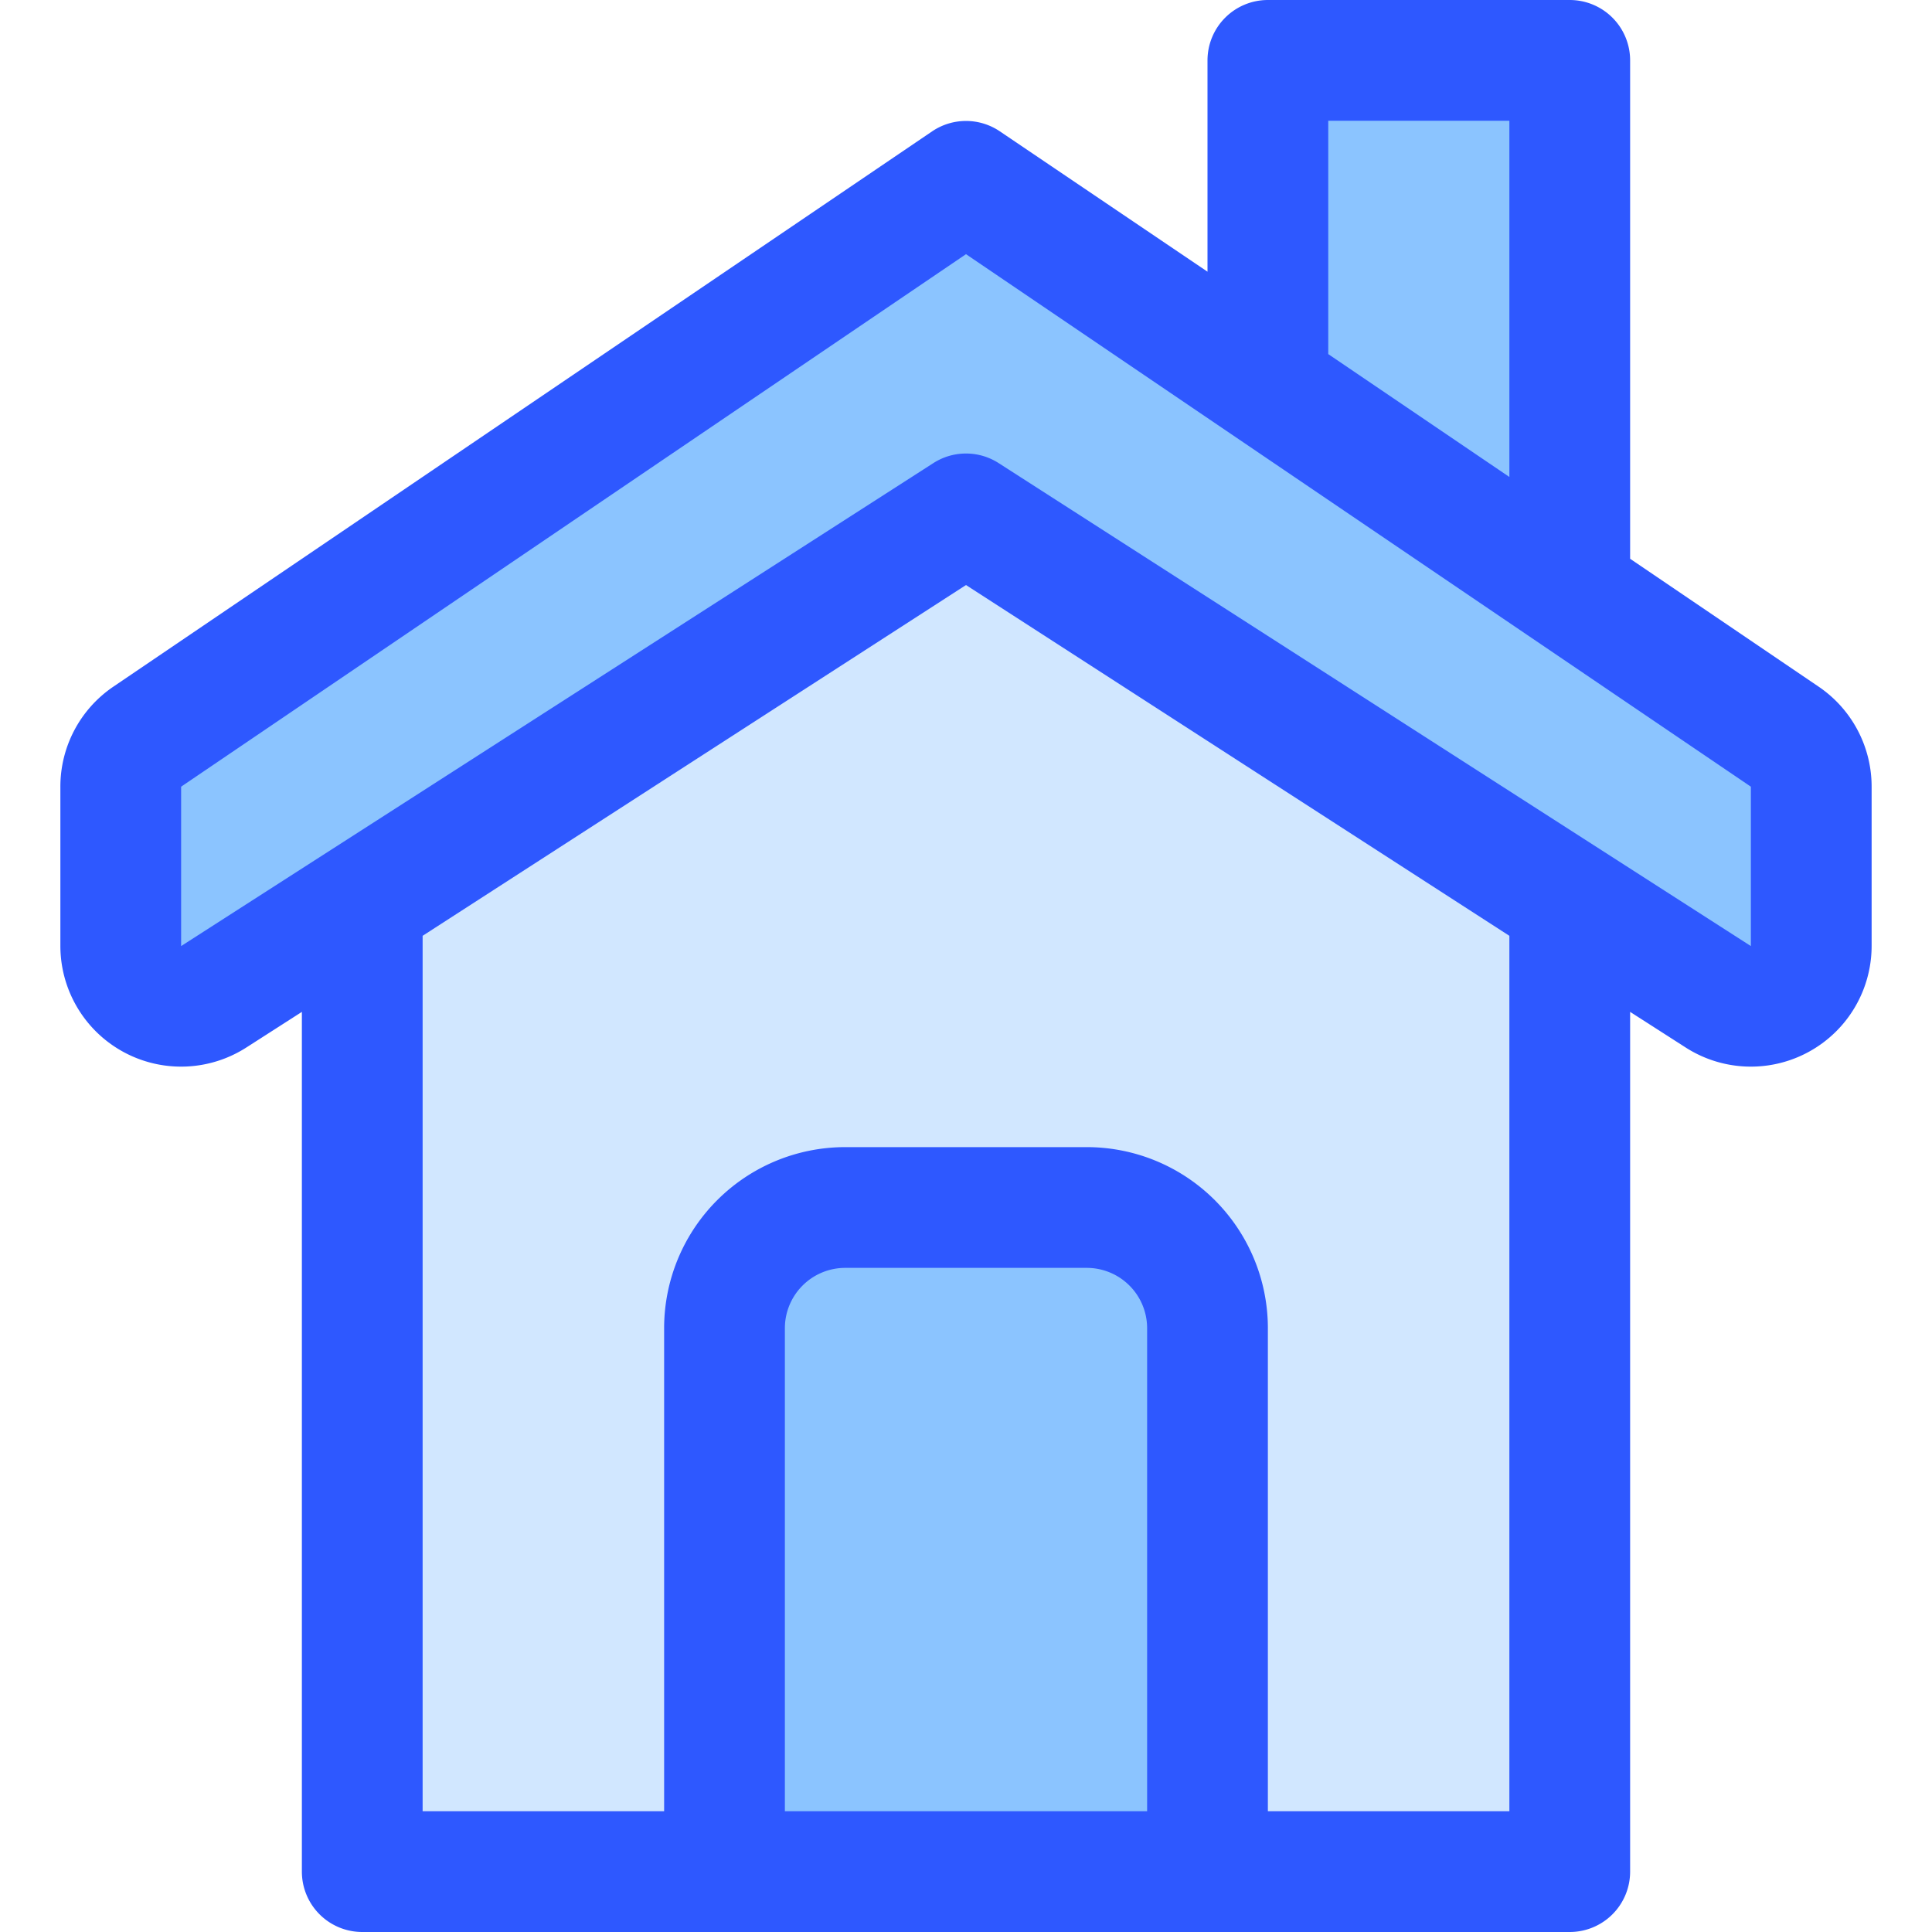 <svg xmlns="http://www.w3.org/2000/svg" viewBox="0 0 64 64"><defs><style>.cls-1{fill:#8bc4ff;}.cls-2{fill:#d1e7ff;}.cls-3{fill:#2e58ff;}</style></defs><title>Home</title><g id="Home"><path class="cls-1" d="M60,26.06v5.28A2,2,0,0,1,56.92,33L32,17,7.08,33A2,2,0,0,1,4,31.34V26.06a2,2,0,0,1,.88-1.66L32,6,59.12,24.4A2,2,0,0,1,60,26.06Z"></path><polygon class="cls-2" points="52 29.86 52 62 12 62 12 29.86 32 17 52 29.86"></polygon><polygon class="cls-1" points="52 2 52 19.57 42 12.79 42 2 52 2"></polygon><path class="cls-1" d="M28,40h8a4,4,0,0,1,4,4V62a0,0,0,0,1,0,0H24a0,0,0,0,1,0,0V44A4,4,0,0,1,28,40Z"></path><path class="cls-3" d="M60.25,22.75,54,18.51V2a2,2,0,0,0-2-2H42a2,2,0,0,0-2,2V9L33.12,4.35a2,2,0,0,0-2.24,0L3.75,22.75A4,4,0,0,0,2,26.06v5.28A4,4,0,0,0,8.16,34.7L10,33.52V62a2,2,0,0,0,2,2H52a2,2,0,0,0,2-2V33.52l1.84,1.18A4,4,0,0,0,62,31.34V26.06A4,4,0,0,0,60.25,22.75ZM44,4h6V15.8l-6-4.07ZM26,60V44a2,2,0,0,1,2-2h8a2,2,0,0,1,2,2V60Zm24,0H42V44a6,6,0,0,0-6-6H28a6,6,0,0,0-6,6V60H14V31L32,19.38,50,31Zm8-33.94v5.28l-24.92-16a2,2,0,0,0-2.16,0L6,31.34V26.06L32,8.42,58,26.06Z"></path></g></svg>